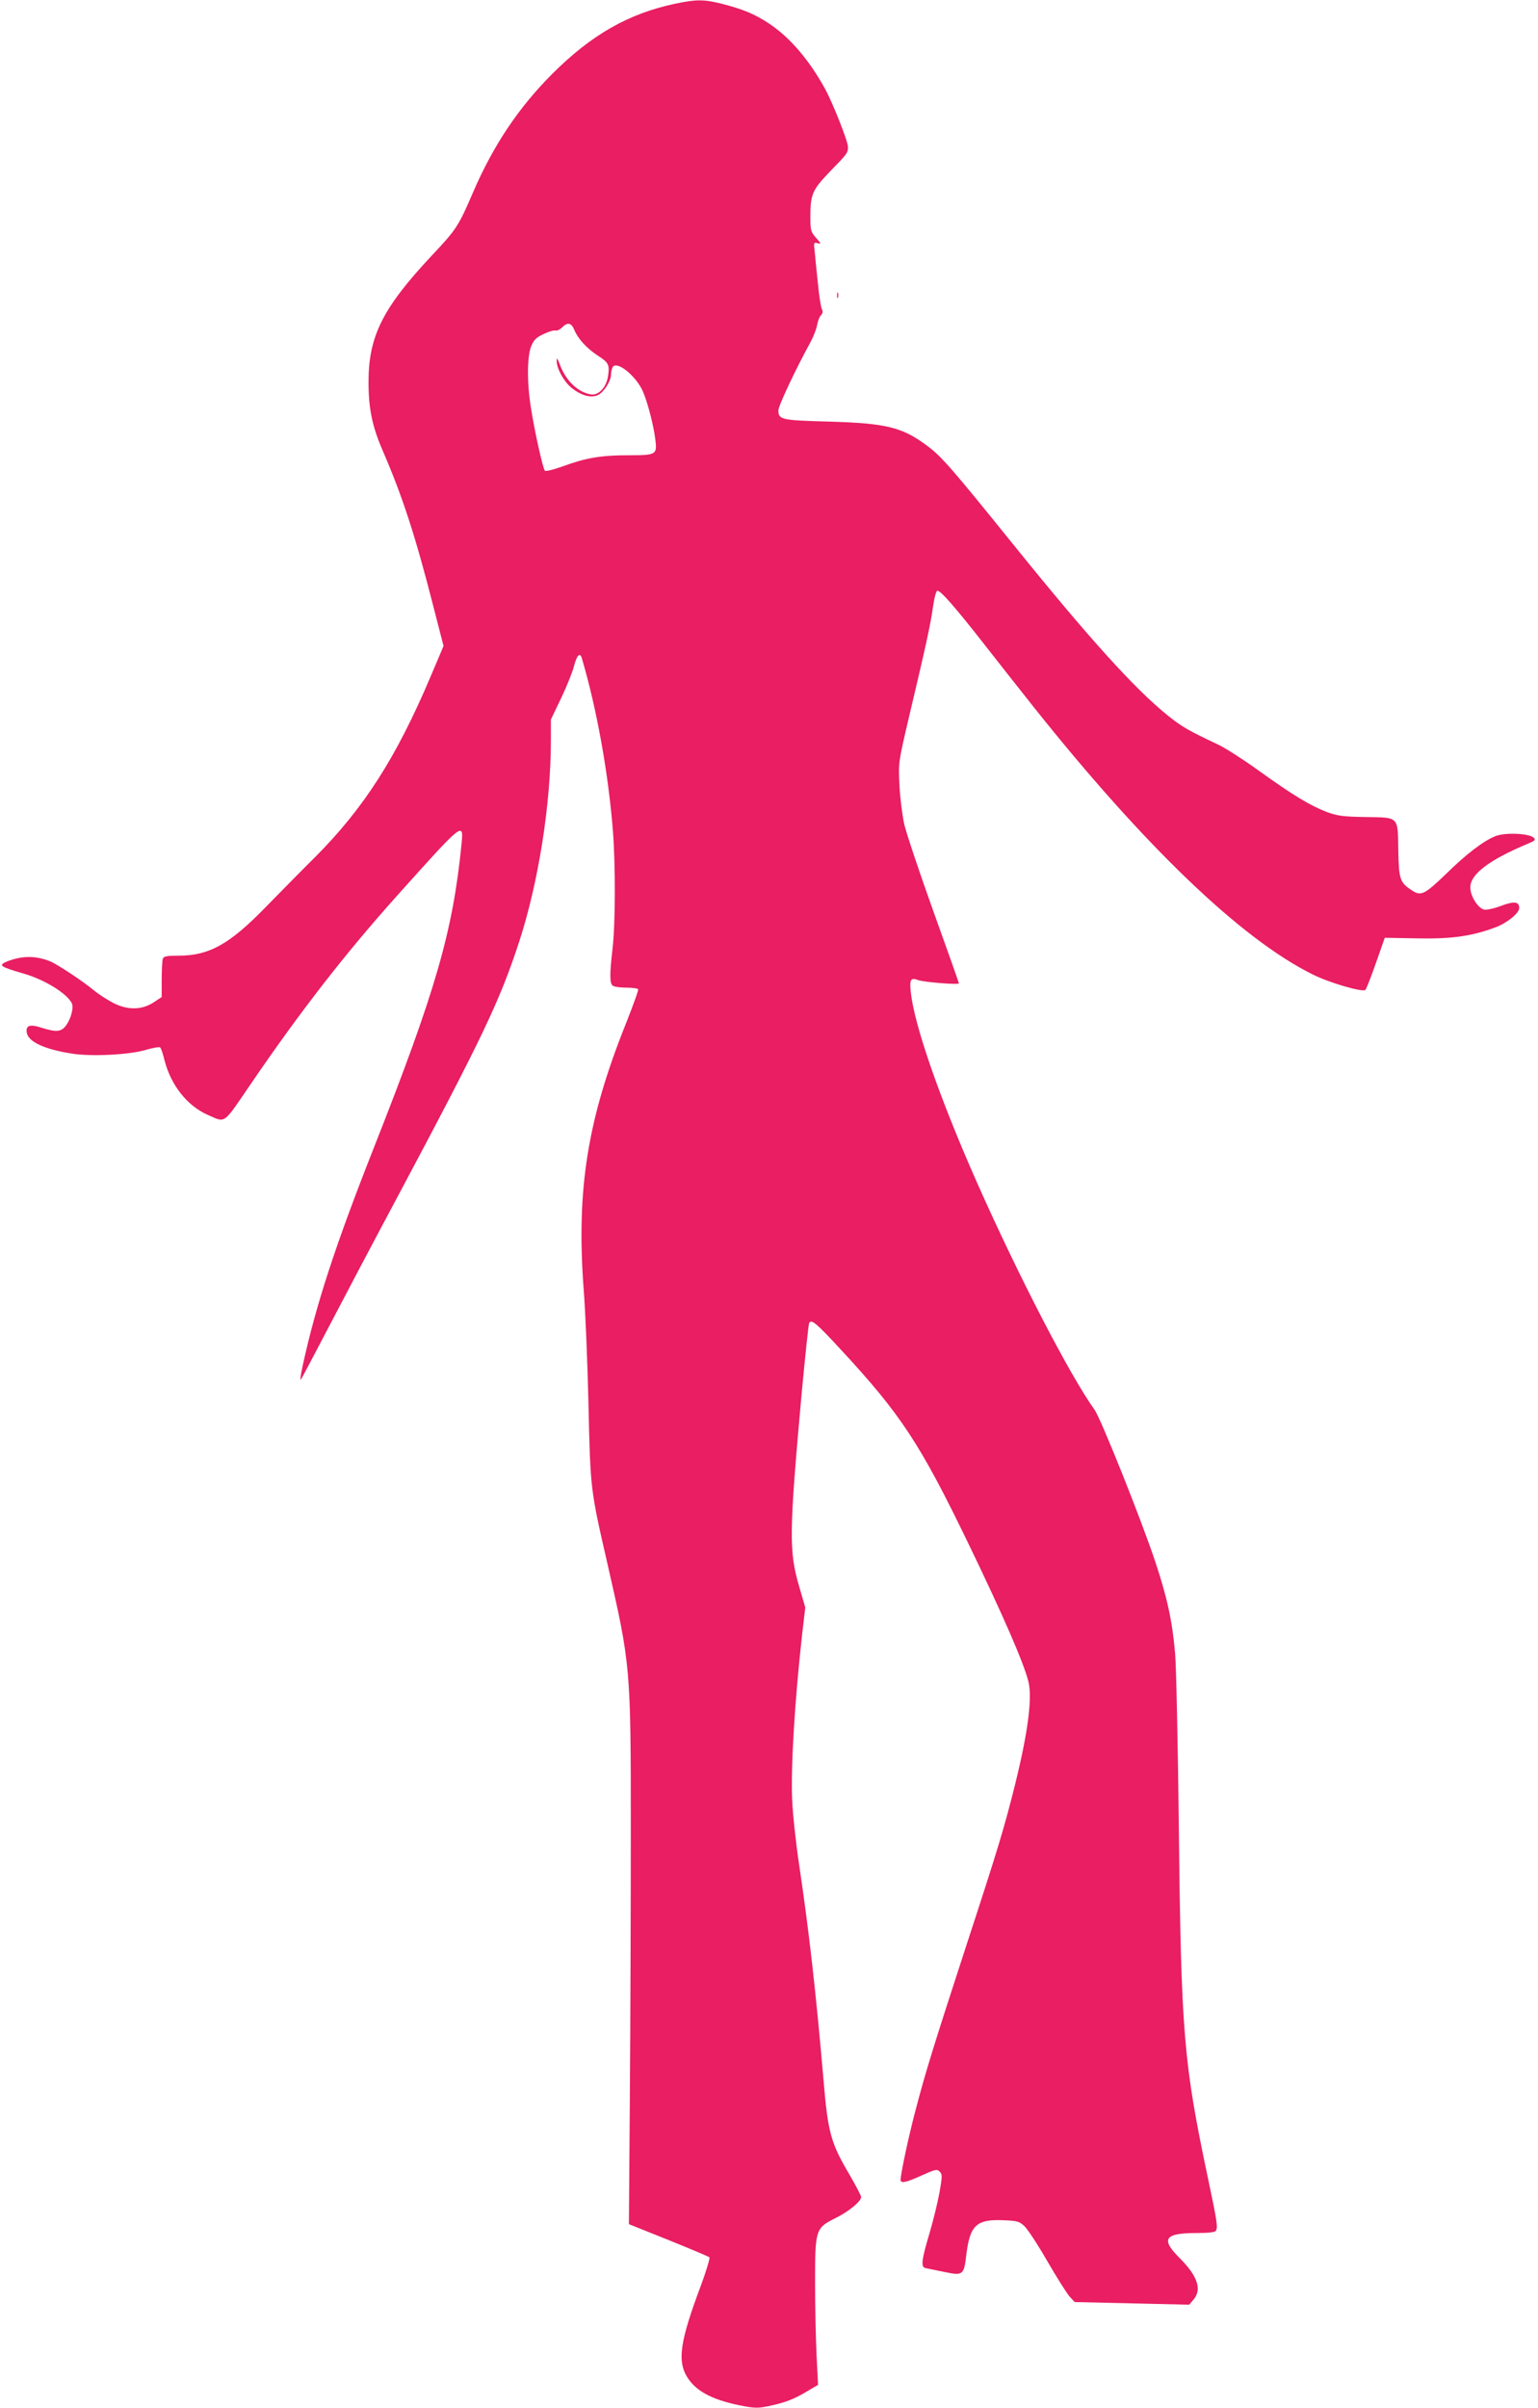 <?xml version="1.0" standalone="no"?>
<!DOCTYPE svg PUBLIC "-//W3C//DTD SVG 20010904//EN"
 "http://www.w3.org/TR/2001/REC-SVG-20010904/DTD/svg10.dtd">
<svg version="1.0" xmlns="http://www.w3.org/2000/svg"
 width="818pt" height="1280pt" viewBox="0 0 818 1280"
 preserveAspectRatio="xMidYMid meet">
<g transform="translate(0,1280) scale(0.1,-0.1)"
fill="#e91e63" stroke="none">
<path d="M3589 12780 c-247 -53 -442 -164 -649 -370 -180 -179 -316 -382 -423
-630 -79 -183 -88 -198 -222 -340 -261 -279 -335 -428 -335 -672 0 -140 20
-237 77 -367 103 -239 171 -445 268 -825 l54 -210 -70 -165 c-182 -429 -354
-697 -613 -957 -78 -77 -197 -199 -266 -269 -189 -194 -298 -255 -459 -255
-63 0 -80 -3 -85 -16 -3 -9 -6 -58 -6 -110 l0 -94 -41 -27 c-63 -42 -138 -44
-215 -5 -33 17 -80 47 -105 68 -55 46 -196 140 -235 155 -76 30 -149 29 -227
-2 -48 -20 -37 -28 88 -64 111 -32 227 -103 256 -156 13 -24 -4 -87 -32 -123
-24 -31 -51 -33 -125 -10 -64 21 -87 14 -82 -23 6 -50 93 -91 243 -114 101
-16 304 -6 390 20 38 11 73 17 77 13 5 -5 15 -35 23 -68 34 -132 119 -240 227
-289 101 -44 80 -59 234 166 262 384 501 691 777 999 350 390 353 393 342 277
-46 -469 -138 -786 -469 -1624 -203 -515 -305 -827 -376 -1152 -10 -46 -15
-80 -10 -75 4 5 67 124 140 264 73 140 239 455 370 700 459 861 547 1047 651
1363 103 316 169 733 169 1072 l0 110 55 115 c30 63 61 140 68 170 15 56 31
74 41 43 80 -270 142 -615 166 -922 14 -182 13 -496 -2 -622 -16 -140 -16
-188 2 -199 8 -6 41 -10 72 -10 31 0 59 -4 62 -8 3 -5 -26 -84 -63 -178 -207
-515 -266 -886 -227 -1414 10 -124 21 -403 26 -620 10 -446 10 -447 100 -839
124 -543 125 -549 125 -1421 0 -388 -2 -1017 -5 -1399 l-5 -694 210 -84 c116
-47 214 -88 218 -92 4 -5 -17 -74 -47 -155 -107 -285 -124 -392 -74 -477 45
-77 131 -124 282 -155 76 -15 96 -16 149 -5 89 18 139 37 207 78 l61 36 -8
156 c-4 86 -8 260 -8 386 0 283 2 291 108 344 71 35 137 89 137 112 0 8 -29
63 -64 123 -97 164 -113 222 -136 499 -41 476 -78 797 -130 1147 -17 113 -34
269 -37 347 -7 178 14 522 53 873 l17 145 -32 110 c-56 190 -54 288 13 1031
19 199 36 367 40 372 12 20 37 0 168 -142 319 -344 422 -501 676 -1026 191
-395 298 -642 322 -740 21 -87 -3 -270 -71 -545 -57 -229 -92 -345 -259 -855
-175 -537 -216 -669 -270 -875 -37 -139 -80 -341 -80 -372 0 -21 28 -15 112
23 73 33 82 35 96 20 14 -14 14 -24 -1 -109 -9 -51 -33 -149 -53 -217 -44
-148 -48 -183 -19 -187 11 -2 55 -11 98 -20 98 -21 104 -16 116 88 19 160 54
193 196 187 77 -3 86 -6 114 -32 17 -16 72 -100 122 -187 50 -86 103 -170 118
-187 l27 -29 304 -7 305 -7 22 26 c47 54 23 126 -72 221 -103 102 -82 134 87
134 66 0 99 4 105 12 11 19 6 51 -42 278 -130 615 -143 770 -155 1850 -5 448
-14 871 -20 940 -15 174 -42 298 -106 490 -74 222 -289 760 -323 807 -131 183
-402 706 -623 1203 -199 449 -336 841 -354 1018 -7 66 0 77 40 62 30 -11 216
-26 216 -17 0 3 -61 176 -136 384 -75 208 -144 416 -155 463 -10 47 -22 139
-25 205 -6 119 -6 121 45 340 96 404 121 519 133 608 8 53 17 87 24 87 17 0
92 -85 234 -266 68 -87 194 -247 279 -354 589 -739 1102 -1231 1481 -1419 89
-45 268 -97 282 -83 5 5 30 69 56 143 l47 134 170 -3 c184 -4 292 11 420 59
61 23 125 75 125 102 0 35 -26 38 -96 12 -39 -15 -79 -23 -91 -20 -33 8 -73
72 -73 118 0 70 100 146 308 233 36 15 41 20 29 31 -23 23 -149 29 -202 9 -64
-25 -154 -93 -271 -208 -109 -104 -127 -113 -176 -80 -63 41 -68 59 -71 211
-3 184 6 175 -176 178 -120 2 -147 6 -205 27 -88 34 -178 88 -359 218 -83 60
-180 122 -216 139 -163 77 -194 95 -268 154 -177 142 -422 413 -828 916 -315
390 -376 461 -448 515 -136 103 -219 124 -528 133 -255 7 -269 10 -269 60 0
24 91 217 170 361 16 30 33 72 36 93 4 21 13 45 21 52 9 10 11 20 4 32 -5 10
-15 72 -21 138 -7 66 -15 142 -17 169 -6 47 -5 49 16 43 19 -5 19 -2 -9 29
-28 32 -30 40 -30 112 0 119 11 143 102 238 94 96 98 101 98 133 0 30 -82 237
-123 311 -86 155 -187 272 -297 345 -77 51 -138 76 -251 105 -97 24 -136 24
-250 0z m-534 -1735 c20 -47 66 -97 124 -135 58 -37 64 -49 55 -109 -9 -61
-52 -106 -94 -97 -70 13 -133 76 -164 162 -12 32 -15 34 -15 15 -1 -38 37
-108 77 -141 50 -41 102 -57 140 -41 32 13 72 75 72 112 0 13 4 30 9 38 22 35
124 -47 160 -129 25 -57 57 -180 66 -253 11 -85 7 -87 -146 -87 -143 0 -224
-14 -349 -60 -46 -16 -87 -27 -92 -22 -10 10 -53 201 -73 327 -23 138 -22 278
0 334 15 36 27 47 68 66 27 13 55 21 62 18 8 -2 23 5 34 16 30 30 50 26 66
-14z"/>
<path d="M4452 11230 c0 -14 2 -19 5 -12 2 6 2 18 0 25 -3 6 -5 1 -5 -13z"/>
</g>
</svg>
